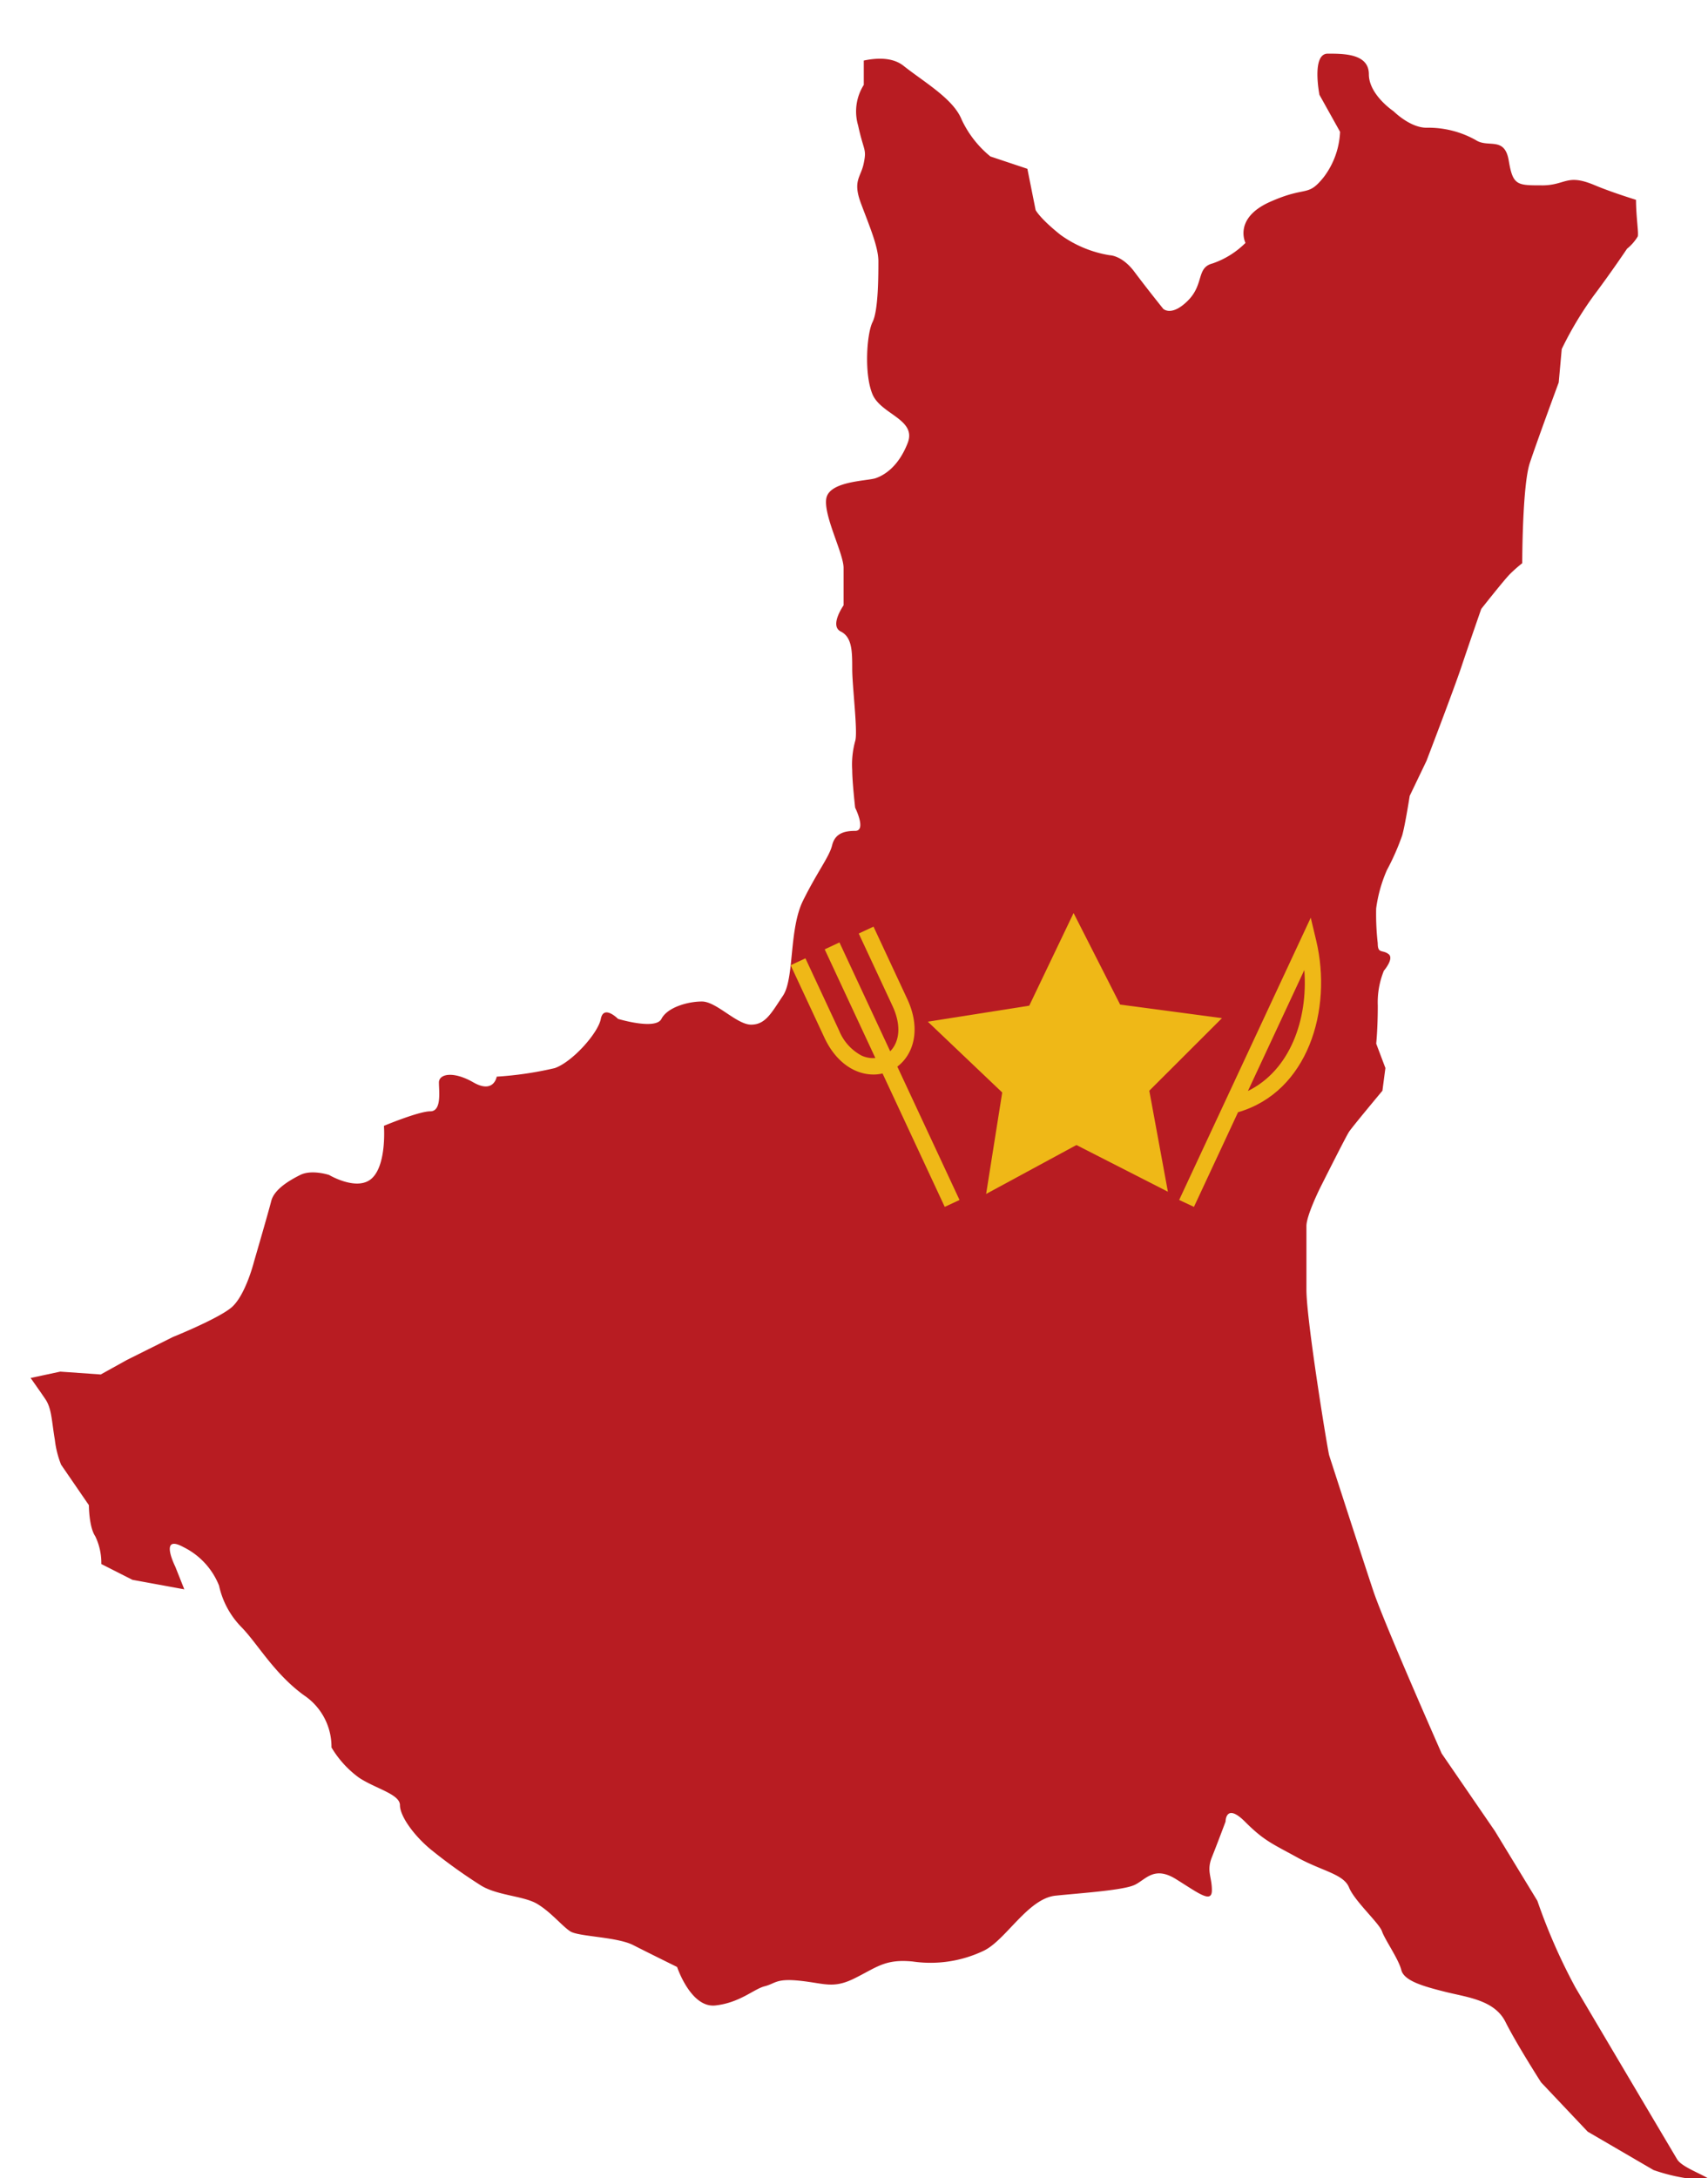 <svg xmlns="http://www.w3.org/2000/svg" xmlns:xlink="http://www.w3.org/1999/xlink" width="222.923" height="284.209" viewBox="0 0 222.923 284.209">
  <defs>
    <filter id="パス_1690" x="0" y="0" width="222.923" height="284.209" filterUnits="userSpaceOnUse">
      <feOffset dx="4" dy="7" input="SourceAlpha"/>
      <feGaussianBlur result="blur"/>
      <feFlood flood-color="#231714"/>
      <feComposite operator="in" in2="blur"/>
      <feComposite in="SourceGraphic"/>
    </filter>
  </defs>
  <g id="グループ_80" data-name="グループ 80" transform="translate(-798.38 -2738.049)">
    <g transform="matrix(1, 0, 0, 1, 798.38, 2738.05)" filter="url(#パス_1690)">
      <path id="パス_1690-2" data-name="パス 1690" d="M295.029,17.184c-3.227,0-3.761,0-4.3-3.214-.534-3.237-2.678-1.623-4.3-2.691a12.632,12.632,0,0,0-6.441-1.614c-2.156,0-4.292-2.148-4.292-2.148s-3.225-2.144-3.225-4.826S269.245,0,267.1,0s-1.079,5.373-1.079,5.373l2.691,4.826a10.535,10.535,0,0,1-2.136,5.919c-2.157,2.678-2.157,1.067-6.986,3.212-4.847,2.148-3.224,5.362-3.224,5.362a11.226,11.226,0,0,1-4.3,2.682c-2.144.555-1.068,2.7-3.214,4.848s-3.225,1.067-3.225,1.067-2.157-2.682-3.758-4.826c-1.615-2.16-3.216-2.16-3.216-2.16a15.044,15.044,0,0,1-6.451-2.678c-2.691-2.148-3.225-3.217-3.225-3.217L227.9,15.024l-4.826-1.611a13.653,13.653,0,0,1-3.761-4.828c-1.077-2.679-4.838-4.838-7.529-6.961C210.319.424,208.18.555,206.548.9V4.075a6.471,6.471,0,0,0-.742,5.285c.742,3.41,1.132,3.017.742,4.914-.361,1.875-1.5,2.257-.361,5.285,1.122,3,2.266,5.655,2.266,7.53s0,6.409-.761,7.933c-.755,1.5-1.124,6.778,0,9.438,1.12,2.625,5.786,3.257,4.586,6.341s-3.061,4.216-4.206,4.6c-1.134.368-6.037.368-6.418,2.647-.37,2.254,2.256,7.157,2.256,9.045v4.89s-1.875,2.66-.371,3.411,1.5,2.639,1.5,4.9c0,2.279.763,8.3.382,9.415a11.593,11.593,0,0,0-.382,3.78c0,1.515.382,4.893.382,4.893s1.513,3.03,0,3.03-2.638.381-3.007,1.884-1.908,3.411-3.783,7.192c-1.874,3.748-1.123,10.166-2.626,12.422-1.525,2.266-2.277,3.783-4.162,3.783s-4.523-3.019-6.418-3.019c-1.875,0-4.523.772-5.284,2.266s-5.667,0-5.667,0-1.875-1.9-2.245,0-3.771,5.663-6.027,6.428a45.677,45.677,0,0,1-7.562,1.111s-.371,2.268-3.019.764c-2.637-1.525-4.522-1.132-4.522,0s.382,3.759-1.133,3.759-6.047,1.895-6.047,1.895.381,4.906-1.5,6.778c-1.875,1.887-5.656-.368-5.656-.368s-2.265-.752-3.771,0-3.4,1.9-3.78,3.4-2.256,7.933-2.256,7.933-1.134,4.522-3.019,6.025-7.55,3.78-7.55,3.78l-6.028,3.007-3.4,1.887-5.284-.371-3.868.828c.641.914,1.481,2.1,1.939,2.788.816,1.209.807,2.835,1.221,5.274a12.754,12.754,0,0,0,.816,3.249l3.628,5.284s0,2.822.829,4.054a7.979,7.979,0,0,1,.794,3.627l4.065,2.061,6.767,1.24-1.189-2.984s-2.157-4.3,1.07-2.529a9.529,9.529,0,0,1,4.651,5.025,11.088,11.088,0,0,0,2.877,5.372c2.124,2.145,4.282,6.091,8.217,8.947a8.084,8.084,0,0,1,3.582,6.8,13.293,13.293,0,0,0,3.575,3.933c2.148,1.438,5.362,2.146,5.362,3.6,0,1.426,1.807,3.932,3.955,5.722a68.672,68.672,0,0,0,6.452,4.651c2.135,1.43,5.71,1.43,7.507,2.506s3.224,2.866,4.3,3.575c1.056.708,6.081.708,8.226,1.8s5.733,2.856,5.733,2.856,1.786,5.381,5,5.021,5.012-2.146,6.439-2.506,1.438-1.056,4.663-.708,4.3,1.068,7.149-.368c2.877-1.439,3.944-2.507,7.529-2.148a16.088,16.088,0,0,0,9.3-1.439c2.866-1.427,5.733-6.789,9.317-7.157,3.562-.362,8.947-.708,10.373-1.43,1.43-.706,2.519-2.5,5.373-.706,2.866,1.774,4.654,3.212,4.654,1.427s-.72-2.5,0-4.306c.718-1.788,1.786-4.654,1.786-4.654s0-2.506,2.518,0c2.5,2.507,3.562,2.879,6.789,4.654,3.225,1.8,6.091,2.169,6.808,3.945s3.936,4.651,4.3,5.72,2.145,3.586,2.516,5.024c.338,1.437,2.844,2.145,5.71,2.867s6.452,1.055,7.891,3.932,4.642,7.879,4.642,7.879l6.091,6.441,8.6,5.012a24.288,24.288,0,0,0,4.293,1.068h2.8c-1.254-.742-3.446-1.527-4.022-2.475-.589-.991-10.7-18.043-13.272-22.413a75.456,75.456,0,0,1-4.967-11.311l-5.547-9.108-6.943-10.113s-7.542-17.064-8.925-21.217c-1.393-4.173-5.555-17.052-5.752-17.663s-2.976-17.64-2.976-21.619v-8.324c0-1.385,1.777-4.959,1.777-4.959s3.377-6.734,3.782-7.334c.381-.6,4.359-5.361,4.359-5.361l.39-2.964-1.2-3.181s.206-1.973.206-4.959a10.953,10.953,0,0,1,.794-4.555s1.386-1.6.6-2.179c-.8-.6-1.4,0-1.4-1.4a33.686,33.686,0,0,1-.206-4.554,18.612,18.612,0,0,1,1.394-4.981A31.368,31.368,0,0,0,276.82,102c.4-1.406.979-5.154.979-5.154l2.19-4.565s3.575-9.327,4.566-12.3,2.583-7.529,2.583-7.529,2.975-3.78,3.76-4.566a19.23,19.23,0,0,1,1.59-1.4s0-10.1.991-13.085,3.771-10.5,3.771-10.5l.393-4.359a45.516,45.516,0,0,1,4.162-6.953c2.387-3.181,4.359-6.134,4.359-6.134a6.089,6.089,0,0,0,1.4-1.6c.141-.414-.217-2.515-.229-4.783-2.049-.641-4.044-1.341-5.329-1.884-3.771-1.6-3.771,0-6.983,0" transform="translate(-97.81 0)" fill="#b81c22"/>
    </g>
    <path id="パス_1691" data-name="パス 1691" d="M118.848,84.7l-8.963-9.963-2.457,13.174L95.183,93.355l11.77,6.408,1.4,13.329,9.731-9.215,13.106,2.792-5.757-12.1,6.707-11.6Z" transform="matrix(0.966, 0.259, -0.259, 0.966, 851.708, 2756.523)" fill="#efb817"/>
    <g id="グループ_72" data-name="グループ 72" transform="translate(467.768 692.11)">
      <path id="パス_1676" data-name="パス 1676" d="M101.351,153.334a5.264,5.264,0,0,0,1.2-.139l8.116,17.405,1.929-.9-8.116-17.4c2.106-1.585,3.14-4.867,1.291-8.831l-4.4-9.434-1.929.9,4.4,9.434c1.278,2.739.815,4.82-.294,5.931L96.926,136.1,95,137l6.611,14.179a3.517,3.517,0,0,1-1.794-.314,6.4,6.4,0,0,1-2.932-3.259l-4.4-9.434-1.93.9,4.4,9.434c1.57,3.366,4.1,4.826,6.4,4.826" transform="translate(343.249 2032.808)" fill="#efb817"/>
      <path id="パス_1677" data-name="パス 1677" d="M586.651,157.368c9.116-2.635,12.357-13.363,10.2-22.41l-.71-2.971-17.174,36.83,1.93.9,3.342-7.166Zm8.652-18.553c.5,6.467-1.882,13.1-7.36,15.781Z" transform="translate(-94.455 2033.693)" fill="#efb817"/>
    </g>
  </g>
</svg>
